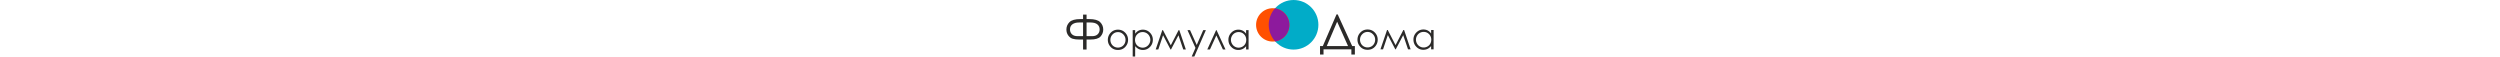 <svg xmlns="http://www.w3.org/2000/svg" viewBox="0 0 4198.81 646.79" widht="300" height="95"><defs><style>.cls-1{fill:#01acc8;}.cls-1,.cls-2,.cls-3{fill-rule:evenodd;}.cls-2{fill:#ff5001;}.cls-3{fill:#8d1a9d;}.cls-4{fill:#2b2a29;}</style></defs><title>Ресурс 1</title><g id="Слой_2" data-name="Слой 2"><g id="Слой_1-2" data-name="Слой 1"><path class="cls-1" d="M2881.42,283.49C2881.42,126.92,2754.49,0,2597.93,0s-283.5,126.93-283.5,283.49S2441.36,567,2597.93,567,2881.42,440.06,2881.42,283.49Z"/><path class="cls-2" d="M2550.15,284.6c0-105.28-85.34-190.63-190.62-190.63s-190.62,85.35-190.62,190.63,85.34,190.62,190.62,190.62S2550.15,389.87,2550.15,284.6Z"/><path class="cls-3" d="M2387.14,473.26c-46.79-52-73.46-119.42-73.46-189.4A283.54,283.54,0,0,1,2384.89,96c93.92,13.21,164.34,93.69,164.34,188.83A190.63,190.63,0,0,1,2387.14,473.26Z"/><path class="cls-4" d="M190.61,167.09h40v51.13h30.66q90,0,124.94,35.1t35,84.29q0,44.86-30.75,79.65T273.69,452.18H230.62V566.1h-40V452.18H147.73c-30.29,0-55.48-3-75.3-8.8s-37-18.53-51.13-37.79S0,363.72,0,337.61q0-48.76,34.73-84.1t125.5-35.29h30.38V167.09Zm40,90V413.28h42.05l21.4.27q41.81,0,63.9-21.76t22.14-54.74c0-24.27-8.71-43.72-26-58.16s-43.62-21.77-78.72-21.77Zm-40,0H145.87q-49.17,0-77,20.65c-18.53,13.8-27.79,33.44-27.79,59.09q0,32.94,22,54.84c14.64,14.54,36.59,21.85,65.67,21.85l20.1-.27h41.77V257.12Z"/><path class="cls-4" d="M589.64,339.21q51.17,0,84.89,37,30.63,33.66,30.63,79.75,0,46.26-32.37,80.85c-21.53,23.06-49.32,34.59-83.15,34.59q-51,0-83.42-34.59t-32.37-80.85q0-45.86,30.63-79.54Q538.14,339.17,589.64,339.21Zm-.13,27.92c-23.69,0-44,8.68-61,26.12S503,431.8,503,456.53a90.16,90.16,0,0,0,11.61,44.6A82.54,82.54,0,0,0,546.09,533a89.4,89.4,0,0,0,86.83,0,82.64,82.64,0,0,0,31.47-31.88,90.15,90.15,0,0,0,11.6-44.6q0-37.09-25.63-63.28T589.51,367.13ZM758,344.63h28.35v40.7q16.88-23.24,38.82-34.66t49-11.46q47.19,0,80.71,33.9t33.55,81.55c0,32.5-11.11,60-33.27,82.73s-48.9,34-80.23,34a108.34,108.34,0,0,1-48.55-11q-22.2-11-40.08-32.79v119.2H758V344.62Zm114.13,22.08q-37,0-62.17,25.71t-25.28,64q0,25.11,11.25,45.15a82.07,82.07,0,0,0,32.23,31.82A89.49,89.49,0,0,0,872.5,545.1a83.77,83.77,0,0,0,43.14-11.88,86.58,86.58,0,0,0,32.16-33.07,89.35,89.35,0,0,0,.07-89.12,86,86,0,0,0-75.72-44.32ZM1283,344.63h8.19l74.74,221.3h-29.72l-54.81-162.54-85.3,162.54h-5.28l-85.3-163.23-54.81,163.23H1021l75.51-221.3h7.71l89.4,173.1L1283,344.63Zm101.48,0H1414l76.34,169.7,74.19-169.7h30.35L1462.8,646.79h-30.35l43.34-99-91.34-203.11Zm434.92,221.3h-29.8l-74.74-161.36-73.56,161.36h-30.5l101.07-221.3h5.07Zm263.75-221.3v221.3h-28.34V527.87c-12,14.52-25.28,25.42-40.15,32.65A109.49,109.49,0,0,1,1966,571.35q-46.89,0-80.16-34c-22.16-22.72-33.21-50.23-33.21-82.73q0-47.62,33.56-81.55t80.64-33.9q27.2,0,49.25,11.46t38.69,34.66v-40.7Zm-114.06,22.08A85.95,85.95,0,0,0,1893.28,411a89.28,89.28,0,0,0,.07,89.12,86.58,86.58,0,0,0,32.16,33.07,84.15,84.15,0,0,0,43.35,11.88A88.55,88.55,0,0,0,2013,533.36a81.85,81.85,0,0,0,32.17-31.82q11.25-20,11.25-45.15,0-38.24-25.29-64T1969.06,366.71Z"/><path class="cls-4" d="M2940.17,623.31h-40v-96.7h32l156.53-361.77h13.8l165.32,361.77h30.85v96.7h-40V563.85H2940.18v59.46Zm36.95-96.7h243.41L3095.77,248.2Z"/><path class="cls-4" d="M3444.1,337.28q51.17,0,84.89,37,30.63,33.66,30.63,79.74,0,46.27-32.37,80.86t-83.15,34.59q-51.06,0-83.42-34.59T3328.31,454q0-45.84,30.63-79.53,33.66-37.2,85.16-37.16ZM3444,365.2q-35.52,0-61,26.12t-25.5,63.28a90.15,90.15,0,0,0,11.6,44.6,82.64,82.64,0,0,0,31.47,31.88,89.4,89.4,0,0,0,86.83,0,82.61,82.61,0,0,0,31.46-31.88,90.16,90.16,0,0,0,11.61-44.6q0-37.1-25.64-63.28T3444,365.2Zm409.13-22.5h8.2L3936,564H3906.3l-54.8-162.54L3766.2,564h-5.28l-85.3-163.23L3620.81,564h-29.66l75.51-221.3h7.71l89.4,173.1,89.33-173.1Zm345.72,0V564h-28.34V525.94c-11.95,14.52-25.28,25.42-40.15,32.65a109.49,109.49,0,0,1-48.62,10.83q-46.89,0-80.16-34c-22.16-22.72-33.21-50.23-33.21-82.73q0-47.62,33.56-81.56t80.64-33.89q27.19,0,49.25,11.46t38.69,34.66V342.7Zm-114.06,22.08A85.95,85.95,0,0,0,4009,409.1a89.28,89.28,0,0,0,.07,89.12,86.65,86.65,0,0,0,32.16,33.07,84.24,84.24,0,0,0,43.35,11.88,88.55,88.55,0,0,0,44.17-11.74,81.85,81.85,0,0,0,32.17-31.82q11.25-20,11.25-45.15,0-38.23-25.29-64T4084.75,364.78Z"/></g></g></svg>